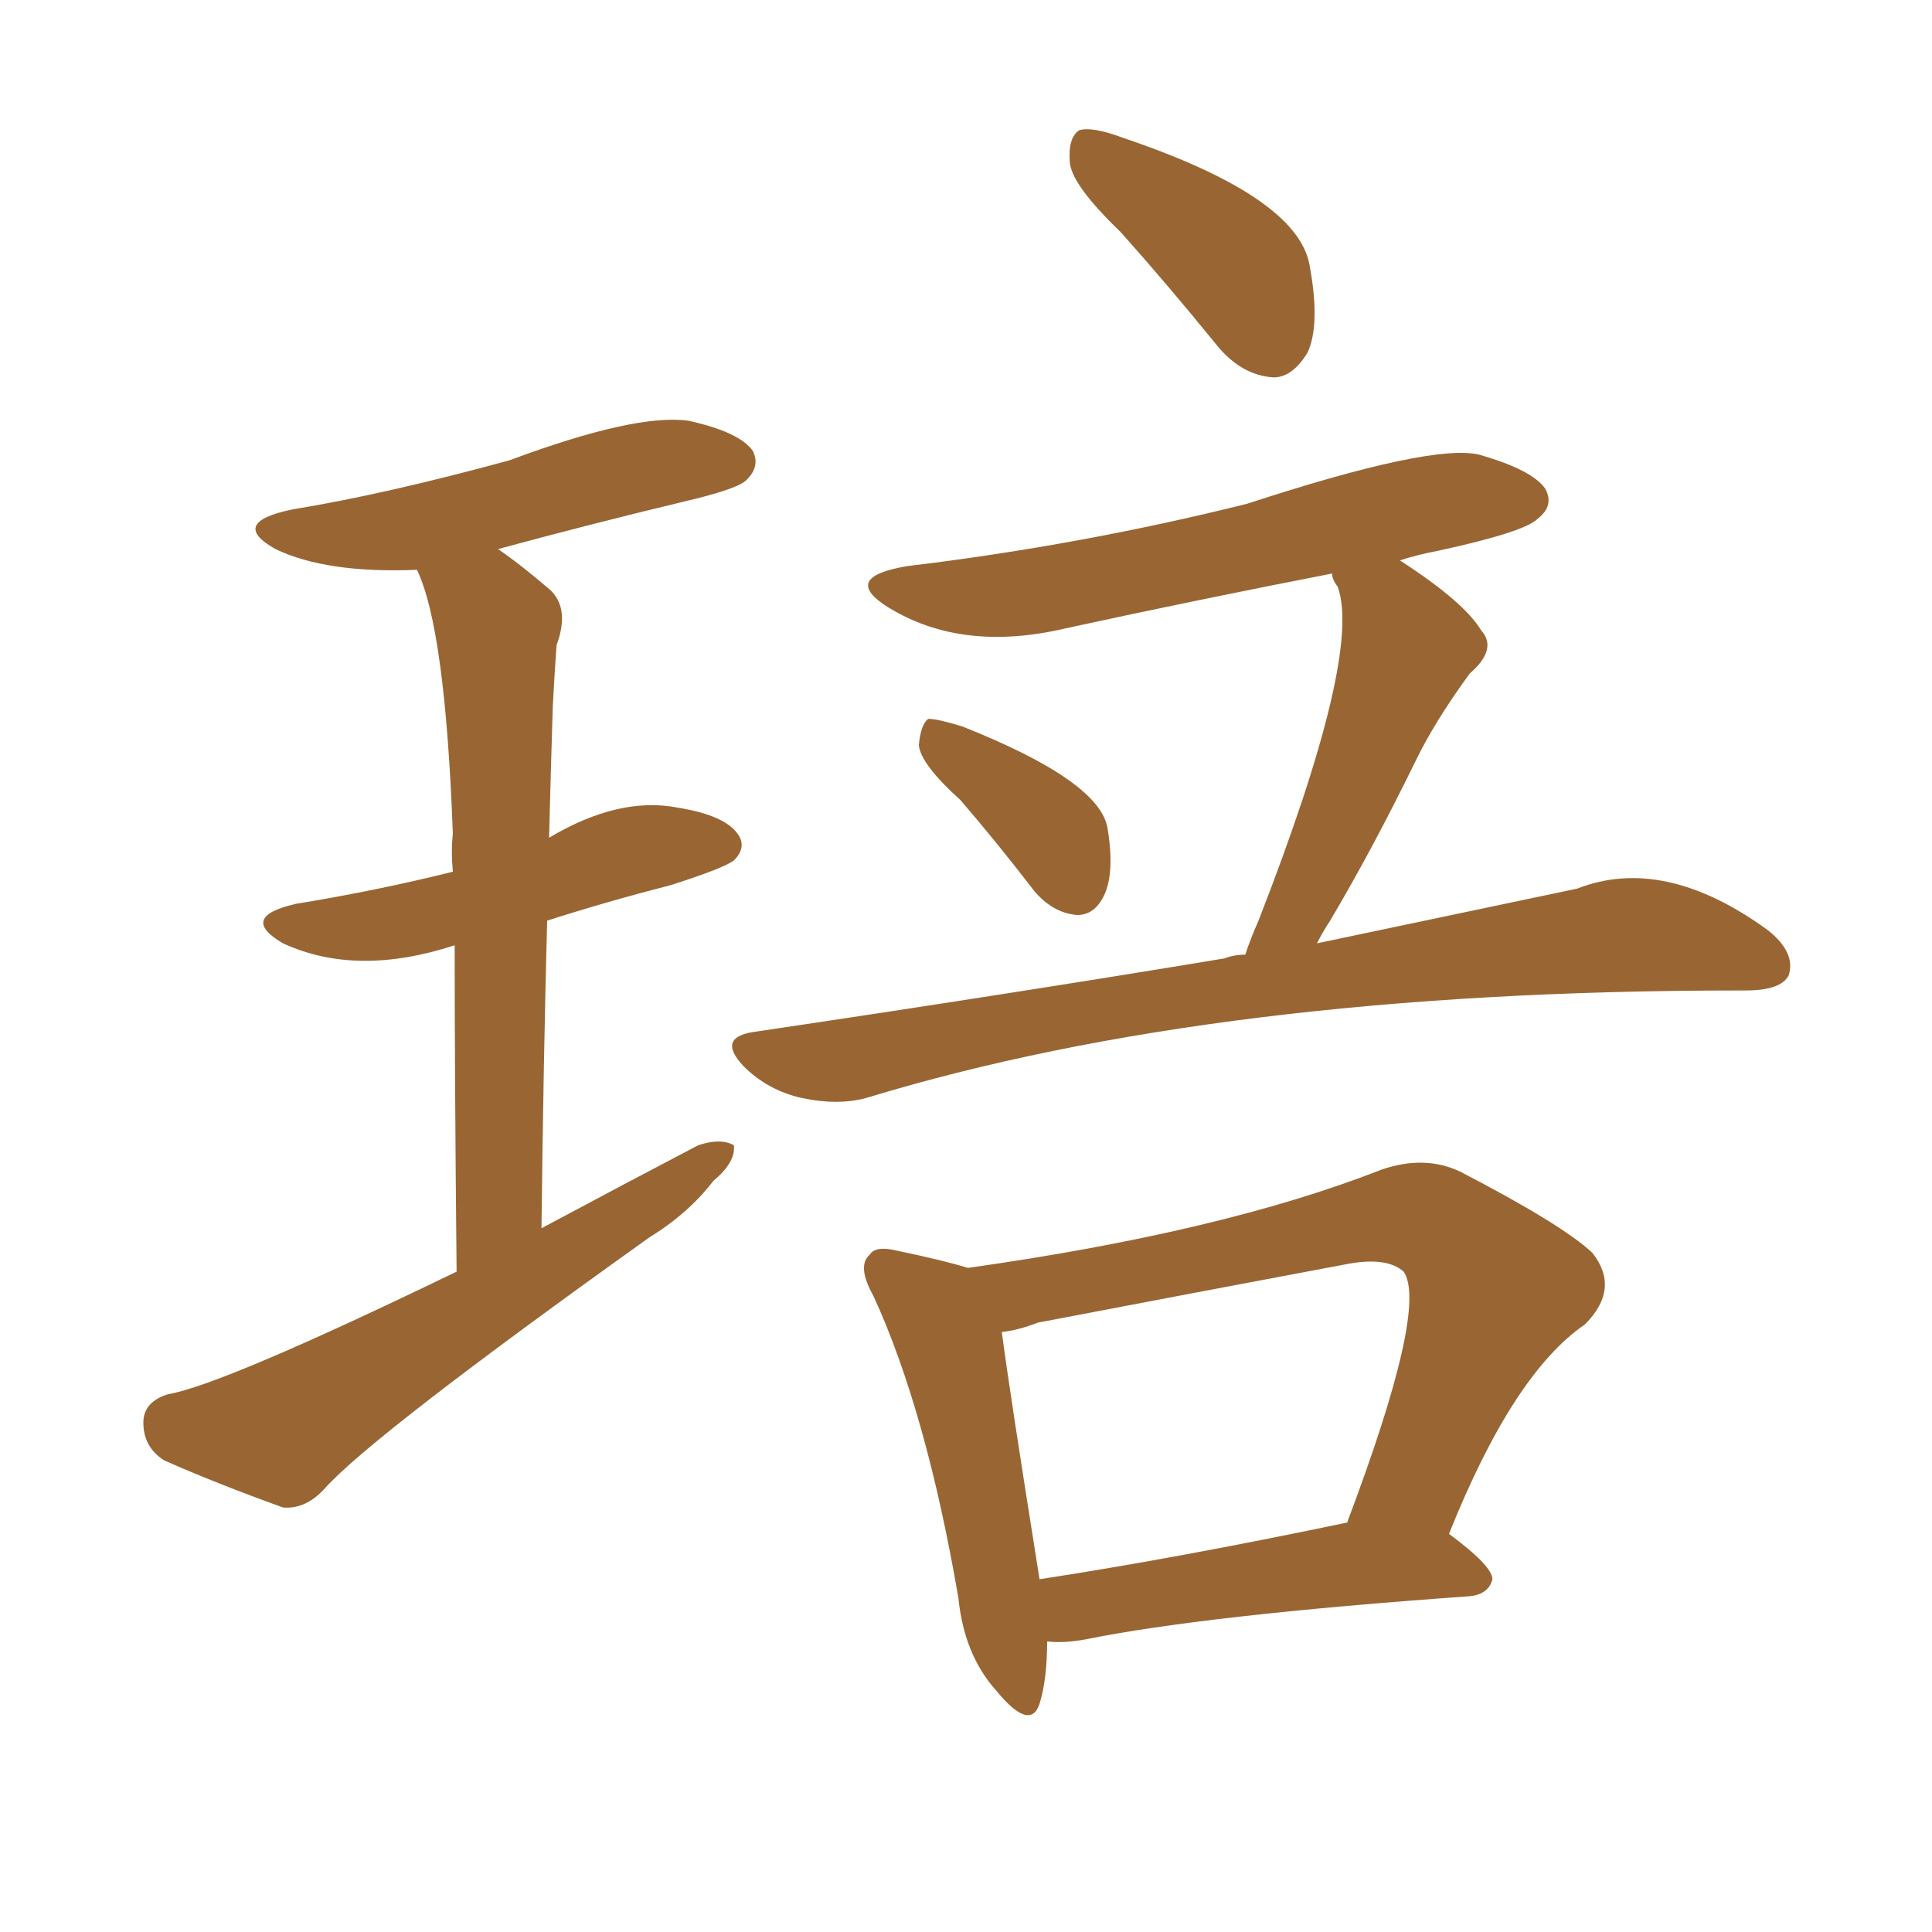 <svg xmlns="http://www.w3.org/2000/svg" xmlns:xlink="http://www.w3.org/1999/xlink" width="150" height="150"><path fill="#996633" padding="10" d="M87.01 18.02L87.01 18.02Q83.20 14.36 83.06 12.60L83.06 12.60Q82.91 10.69 83.79 10.11L83.79 10.11Q84.81 9.81 87.16 10.69L87.16 10.69Q100.63 15.23 101.66 20.51L101.66 20.51Q102.54 25.20 101.51 27.39L101.51 27.39Q100.34 29.30 98.88 29.30L98.88 29.30Q96.39 29.15 94.48 26.81L94.48 26.81Q90.67 22.12 87.01 18.02ZM74.56 62.11L74.56 62.11Q71.48 59.33 71.34 57.86L71.34 57.86Q71.48 56.25 72.07 55.81L72.07 55.81Q72.80 55.81 74.71 56.40L74.71 56.40Q85.40 60.64 85.99 64.31L85.99 64.31Q86.57 67.82 85.69 69.58L85.69 69.58Q84.96 71.04 83.64 71.04L83.64 71.04Q81.74 70.90 80.27 69.14L80.27 69.14Q77.34 65.33 74.56 62.11ZM96.68 74.12L96.68 74.12Q97.12 72.80 97.71 71.48L97.71 71.48Q105.76 50.83 103.86 45.56L103.86 45.56Q103.42 44.97 103.42 44.53L103.42 44.53Q92.87 46.58 82.76 48.78L82.76 48.78Q74.71 50.68 68.99 47.17L68.99 47.17Q65.19 44.82 70.46 43.95L70.46 43.95Q83.94 42.33 96.83 39.11L96.83 39.11Q111.18 34.42 114.84 35.30L114.84 35.30Q118.95 36.47 119.97 37.94L119.97 37.94Q120.70 39.26 119.38 40.28L119.38 40.28Q118.36 41.31 111.62 42.77L111.62 42.77Q110.01 43.07 108.69 43.51L108.69 43.51Q113.67 46.73 114.99 48.93L114.99 48.93Q116.31 50.39 114.11 52.29L114.11 52.29Q111.33 56.10 109.86 59.18L109.86 59.18Q106.49 66.06 103.27 71.48L103.27 71.48Q102.69 72.36 102.25 73.24L102.25 73.24Q114.11 70.75 122.46 68.99L122.46 68.99Q129.20 66.36 137.26 72.22L137.26 72.22Q139.45 73.97 138.87 75.73L138.87 75.73Q138.28 76.90 135.50 76.90L135.50 76.90Q135.21 76.90 135.06 76.90L135.06 76.90Q94.63 76.90 67.24 85.25L67.24 85.25Q65.04 85.84 62.26 85.25L62.26 85.25Q59.62 84.67 57.71 82.76L57.71 82.76Q55.66 80.57 58.45 80.13L58.45 80.13Q78.22 77.20 95.07 74.41L95.07 74.41Q95.80 74.12 96.68 74.12ZM81.30 127.44L81.30 127.44Q81.30 130.37 80.71 132.28L80.71 132.28Q79.98 134.47 77.34 131.25L77.34 131.25Q74.85 128.47 74.41 124.07L74.41 124.07Q71.92 109.57 67.82 100.63L67.82 100.63Q66.50 98.29 67.53 97.41L67.53 97.41Q67.97 96.68 69.73 97.12L69.73 97.12Q73.24 97.85 75.15 98.44L75.15 98.44Q94.92 95.65 107.23 90.82L107.23 90.82Q110.60 89.65 113.38 90.97L113.38 90.97Q121.29 95.07 123.63 97.27L123.63 97.27Q125.83 100.05 123.05 102.83L123.05 102.83Q117.48 106.64 112.50 119.09L112.50 119.09Q115.87 121.58 115.87 122.61L115.87 122.61Q115.58 123.78 114.11 123.93L114.11 123.93Q93.60 125.39 84.23 127.29L84.23 127.29Q82.62 127.59 81.30 127.44ZM80.71 122.61L80.71 122.61Q91.26 121.00 104.59 118.21L104.59 118.21Q110.89 101.51 108.98 98.73L108.98 98.73Q107.67 97.56 104.59 98.14L104.59 98.14Q92.87 100.34 80.57 102.69L80.57 102.69Q79.10 103.27 77.78 103.42L77.78 103.42Q78.37 107.96 80.71 122.61ZM35.45 98.73L35.45 98.73L35.45 98.73Q35.30 83.50 35.30 73.39L35.30 73.39Q27.69 75.88 21.97 73.24L21.97 73.24Q18.46 71.19 23.00 70.17L23.00 70.17Q29.30 69.14 35.16 67.68L35.16 67.68Q35.01 66.06 35.16 64.75L35.16 64.75Q34.57 48.78 32.37 44.24L32.37 44.24Q25.34 44.53 21.39 42.63L21.39 42.63Q17.72 40.58 22.71 39.55L22.71 39.55Q29.88 38.38 39.55 35.74L39.55 35.74Q49.37 32.08 53.47 32.67L53.47 32.67Q57.42 33.54 58.45 35.01L58.45 35.01Q59.03 36.18 58.01 37.21L58.01 37.21Q57.42 37.94 53.03 38.96L53.03 38.96Q45.70 40.72 38.67 42.63L38.67 42.63Q40.58 43.95 42.77 45.85L42.77 45.85Q44.24 47.31 43.21 50.10L43.21 50.10Q43.07 52.00 42.92 54.79L42.92 54.79Q42.77 59.62 42.63 65.04L42.63 65.04Q48.05 61.82 52.59 62.70L52.59 62.70Q56.25 63.28 57.28 64.75L57.28 64.75Q58.01 65.77 56.98 66.80L56.98 66.80Q56.25 67.38 52.15 68.70L52.15 68.70Q47.02 70.02 42.48 71.48L42.48 71.48Q42.19 82.47 42.04 95.36L42.04 95.36Q48.34 91.99 54.20 88.92L54.20 88.92Q55.96 88.33 56.98 88.92L56.98 88.92Q57.13 90.23 55.37 91.70L55.37 91.70Q53.47 94.19 50.39 96.09L50.39 96.09Q28.86 111.47 25.20 115.58L25.20 115.58Q23.73 117.19 21.97 117.04L21.97 117.04Q16.70 115.14 12.74 113.38L12.74 113.38Q11.13 112.35 11.13 110.45L11.13 110.45Q11.13 108.84 13.04 108.25L13.04 108.25Q17.29 107.52 35.45 98.73Z"/></svg>